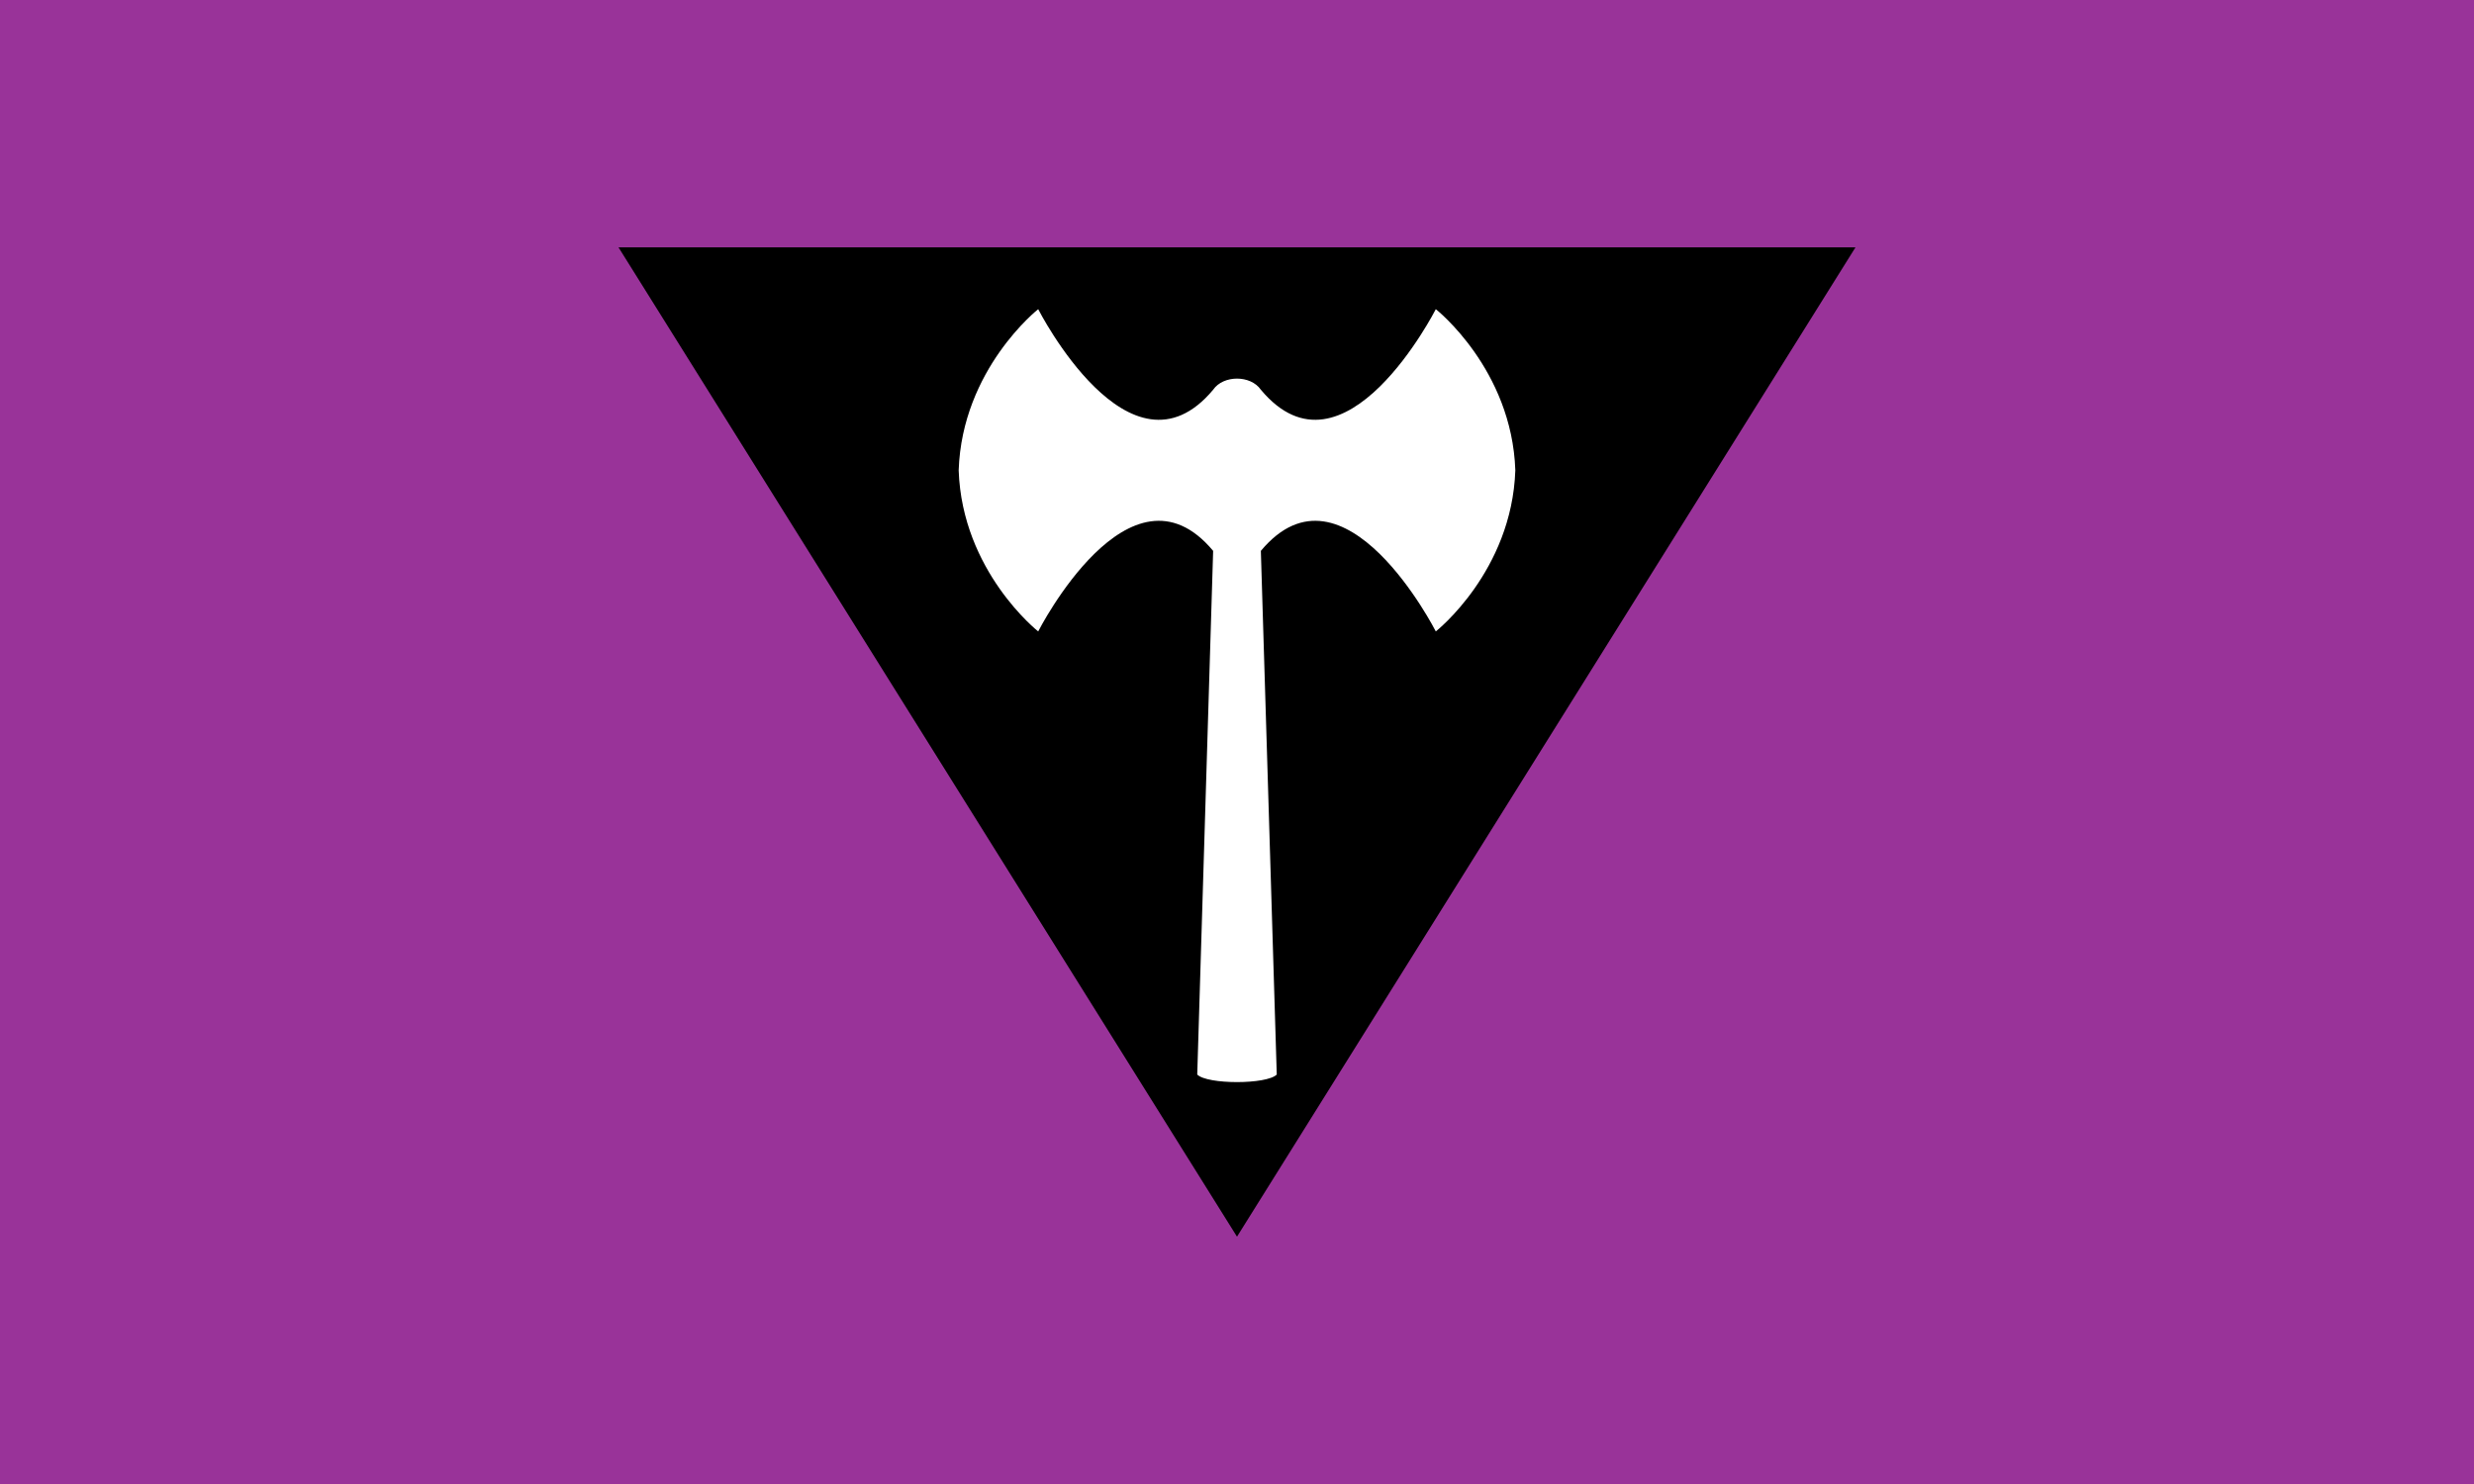 <?xml version="1.0" encoding="UTF-8" standalone="no"?>
<svg
   sodipodi:docname="s_lesbian4.svg"
   width="800mm"
   height="480mm"
   viewBox="0 0 800 480"
   version="1.1"
   id="svg8"
   inkscape:version="1.1.2 (b8e25be833, 2022-02-05)"
   xmlns:inkscape="http://www.inkscape.org/namespaces/inkscape"
   xmlns:sodipodi="http://sodipodi.sourceforge.net/DTD/sodipodi-0.dtd"
   xmlns="http://www.w3.org/2000/svg"
   xmlns:svg="http://www.w3.org/2000/svg"
   xmlns:rdf="http://www.w3.org/1999/02/22-rdf-syntax-ns#"
   xmlns:cc="http://creativecommons.org/ns#"
   xmlns:dc="http://purl.org/dc/elements/1.1/">
  <defs
     id="defs11" />
  <sodipodi:namedview
     inkscape:window-maximized="1"
     inkscape:window-y="-11"
     inkscape:window-x="-11"
     inkscape:window-height="1406"
     inkscape:window-width="2560"
     id="base"
     pagecolor="#000000"
     bordercolor="#666666"
     borderopacity="1.0"
     inkscape:pageopacity="0"
     inkscape:pageshadow="2"
     inkscape:zoom="0.54504167"
     inkscape:cx="1511.811"
     inkscape:cy="906.35273"
     inkscape:document-units="mm"
     inkscape:current-layer="layer3"
     inkscape:document-rotation="0"
     showgrid="false"
     inkscape:pagecheckerboard="true"
     inkscape:snap-grids="true">
    <inkscape:grid
       type="xygrid"
       id="grid836"
       units="mm"
       spacingx="0.25"
       spacingy="0.25" />
  </sodipodi:namedview>
  <g
     inkscape:label="lesbian4.l.1"
     id="layer3"
     inkscape:groupmode="layer"
     style="display:inline">
    <g
       id="lesbian4.g.1"
       inkscape:label="lesbian4.g.1">
      <rect
         style="fill:#993399;fill-opacity:1;stroke-width:0.25"
         id="lesbian4.r.001"
         width="800"
         height="480"
         x="0"
         y="0"
         inkscape:label="lesbian4.r.001" />
      <path
         d="M 400,400 200,80 h 400 z"
         stroke-width="0.992"
         id="lesbian4.p.001"
         style="display:inline"
         inkscape:label="lesbian4.p.001"
         sodipodi:nodetypes="cccc" />
    </g>
  </g>
  <g
     inkscape:groupmode="layer"
     id="layer1"
     inkscape:label="lesbian4.l.2">
    <g
       id="lesbian4.g.2"
       inkscape:label="lesbian4.g.2">
      <path
         id="lesbian4.p.002"
         style="display:inline;fill:#ffffff;fill-opacity:1;stroke-width:0.25"
         d="m 335.714,100 c 0,0 -24.6,19.366 -25.714,52.117 1.114,32.751 25.714,52.117 25.714,52.117 0,0 29.642,-58.318 56.571,-26.058 l -5.143,169.382 c 3.214,3.258 22.5,3.258 25.714,0 l -5.143,-169.382 c 26.929,-32.26 56.572,26.058 56.572,26.058 0,0 24.6,-19.366 25.714,-52.117 C 488.886,119.366 464.286,100 464.286,100 c 0,0 -29.643,58.318 -56.572,26.059 -3.296,-4.799 -12.134,-4.799 -15.429,0 C 365.356,158.319 335.714,100 335.714,100 Z"
         sodipodi:nodetypes="ccccccccccccc"
         inkscape:label="lesbian4.p.002" />
    </g>
  </g>
</svg>

